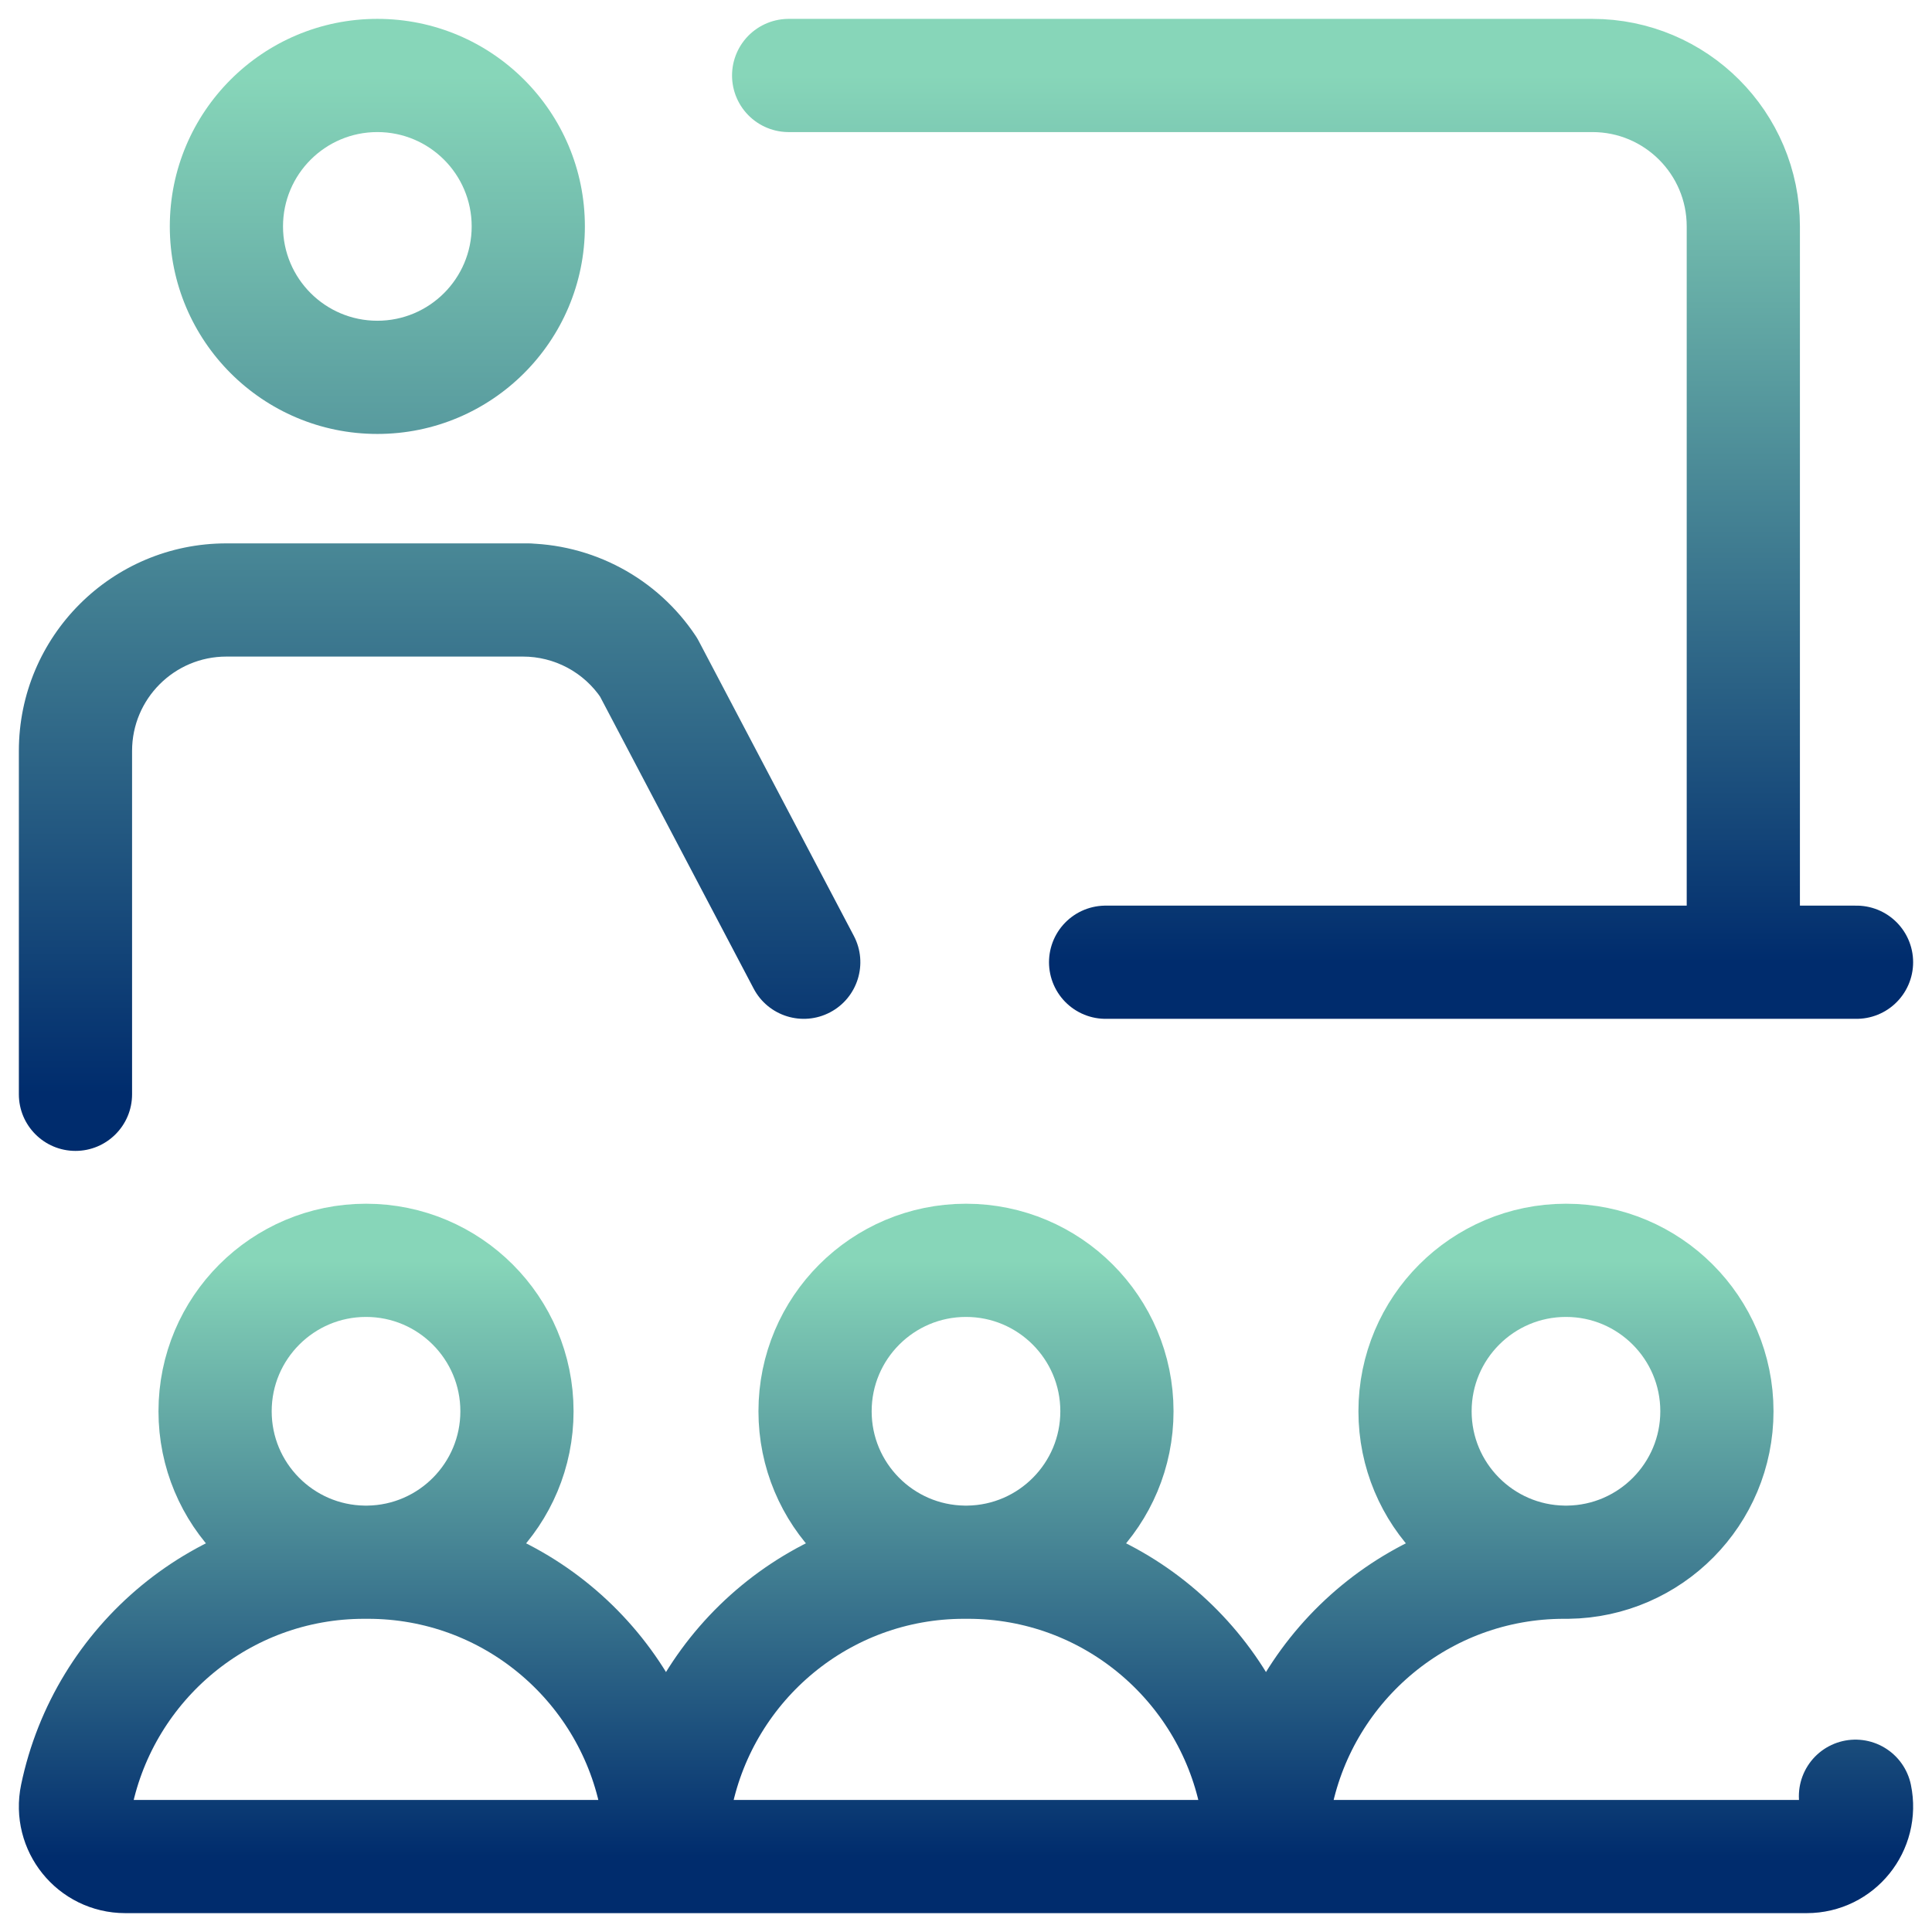 <svg xmlns="http://www.w3.org/2000/svg" width="512" height="512" viewBox="0 0 512 512" fill="none"><path d="M491.997 255.001H292.998M208.998 20.002H421.997C444.087 20.002 461.997 37.912 461.997 60.002V255.001" stroke="url(#paint0_linear_39_72)" stroke-width="30" stroke-miterlimit="10" stroke-linecap="round" stroke-linejoin="round"></path><path d="M140 174C148.284 174 155 167.284 155 159C155 150.716 148.284 144 140 144V174ZM171.87 176.81L185.145 169.827C184.904 169.369 184.64 168.924 184.353 168.494L171.87 176.81ZM199.724 261.983C203.581 269.315 212.651 272.132 219.983 268.275C227.315 264.418 230.132 255.348 226.275 248.017L199.724 261.983ZM5 290C5 298.284 11.716 305 20 305C28.284 305 35 298.284 35 290H5ZM60 159L60 174L60 174L60 159ZM140 144H138.59V174H140V144ZM138.596 174C142.709 173.998 146.76 175.013 150.387 176.954L164.542 150.504C156.557 146.231 147.64 143.997 138.584 144L138.596 174ZM150.387 176.954C154.014 178.895 157.105 181.703 159.386 185.126L184.353 168.494C179.332 160.957 172.527 154.777 164.542 150.504L150.387 176.954ZM158.594 183.793L199.724 261.983L226.275 248.017L185.145 169.827L158.594 183.793ZM35 290V199H5V290H35ZM35 199C35 185.194 46.194 174 60 174V144C29.626 144 5 168.626 5 199H35ZM60 174L138.59 174L138.59 144L60 144L60 174ZM75 60C75 46.194 86.194 35 100 35V5C69.626 5 45 29.626 45 60H75ZM100 35C113.806 35 125 46.194 125 60H155C155 29.626 130.374 5 100 5V35ZM125 60C125 73.805 113.806 85 100 85V115C130.374 115 155 90.374 155 60H125ZM100 85C86.194 85 75 73.805 75 60H45C45 90.374 69.626 115 100 115V85Z" fill="url(#paint1_linear_39_72)"></path><path d="M255.478 414C233.627 413.72 215.998 395.92 215.998 374C215.998 351.91 233.908 334 255.998 334C278.087 334 295.998 351.91 295.998 374C295.998 395.92 278.368 413.72 256.517 414M332.718 476.019C325.359 440.609 294.038 413.999 256.518 413.999H255.479C217.958 413.999 186.638 440.609 179.279 476.019M96.48 414C74.629 413.72 57 395.92 57 374C57 351.91 74.91 334 97 334C119.089 334 137 351.91 137 374C137 395.92 119.37 413.72 97.519 414M96.48 414H97.519M96.48 414C58.959 414 27.639 440.61 20.28 476.02C18.57 484.26 24.789 492 33.19 492H478.808C487.208 492 493.428 484.26 491.718 476.02M97.519 414C135.039 414 166.36 440.61 173.719 476.02M414.478 414C392.627 413.72 374.998 395.92 374.998 374C374.998 351.91 392.908 334 414.998 334C437.087 334 454.998 351.91 454.998 374C454.998 395.92 437.368 413.72 415.517 414M415.518 413.999H414.479C376.958 413.999 345.638 440.609 338.279 476.019" stroke="url(#paint2_linear_39_72)" stroke-width="30" stroke-miterlimit="10" stroke-linecap="round" stroke-linejoin="round"></path><defs><linearGradient id="paint0_linear_39_72" x1="350.498" y1="20.002" x2="350.498" y2="255.001" gradientUnits="userSpaceOnUse"><stop stop-color="#87D6B9"></stop><stop offset="1" stop-color="#002C6D"></stop></linearGradient><linearGradient id="paint1_linear_39_72" x1="116.5" y1="20" x2="116.5" y2="290" gradientUnits="userSpaceOnUse"><stop stop-color="#87D6B9"></stop><stop offset="1" stop-color="#002C6D"></stop></linearGradient><linearGradient id="paint2_linear_39_72" x1="255.999" y1="334" x2="255.999" y2="492" gradientUnits="userSpaceOnUse"><stop stop-color="#87D6B9"></stop><stop offset="1" stop-color="#002C6D"></stop></linearGradient></defs></svg>